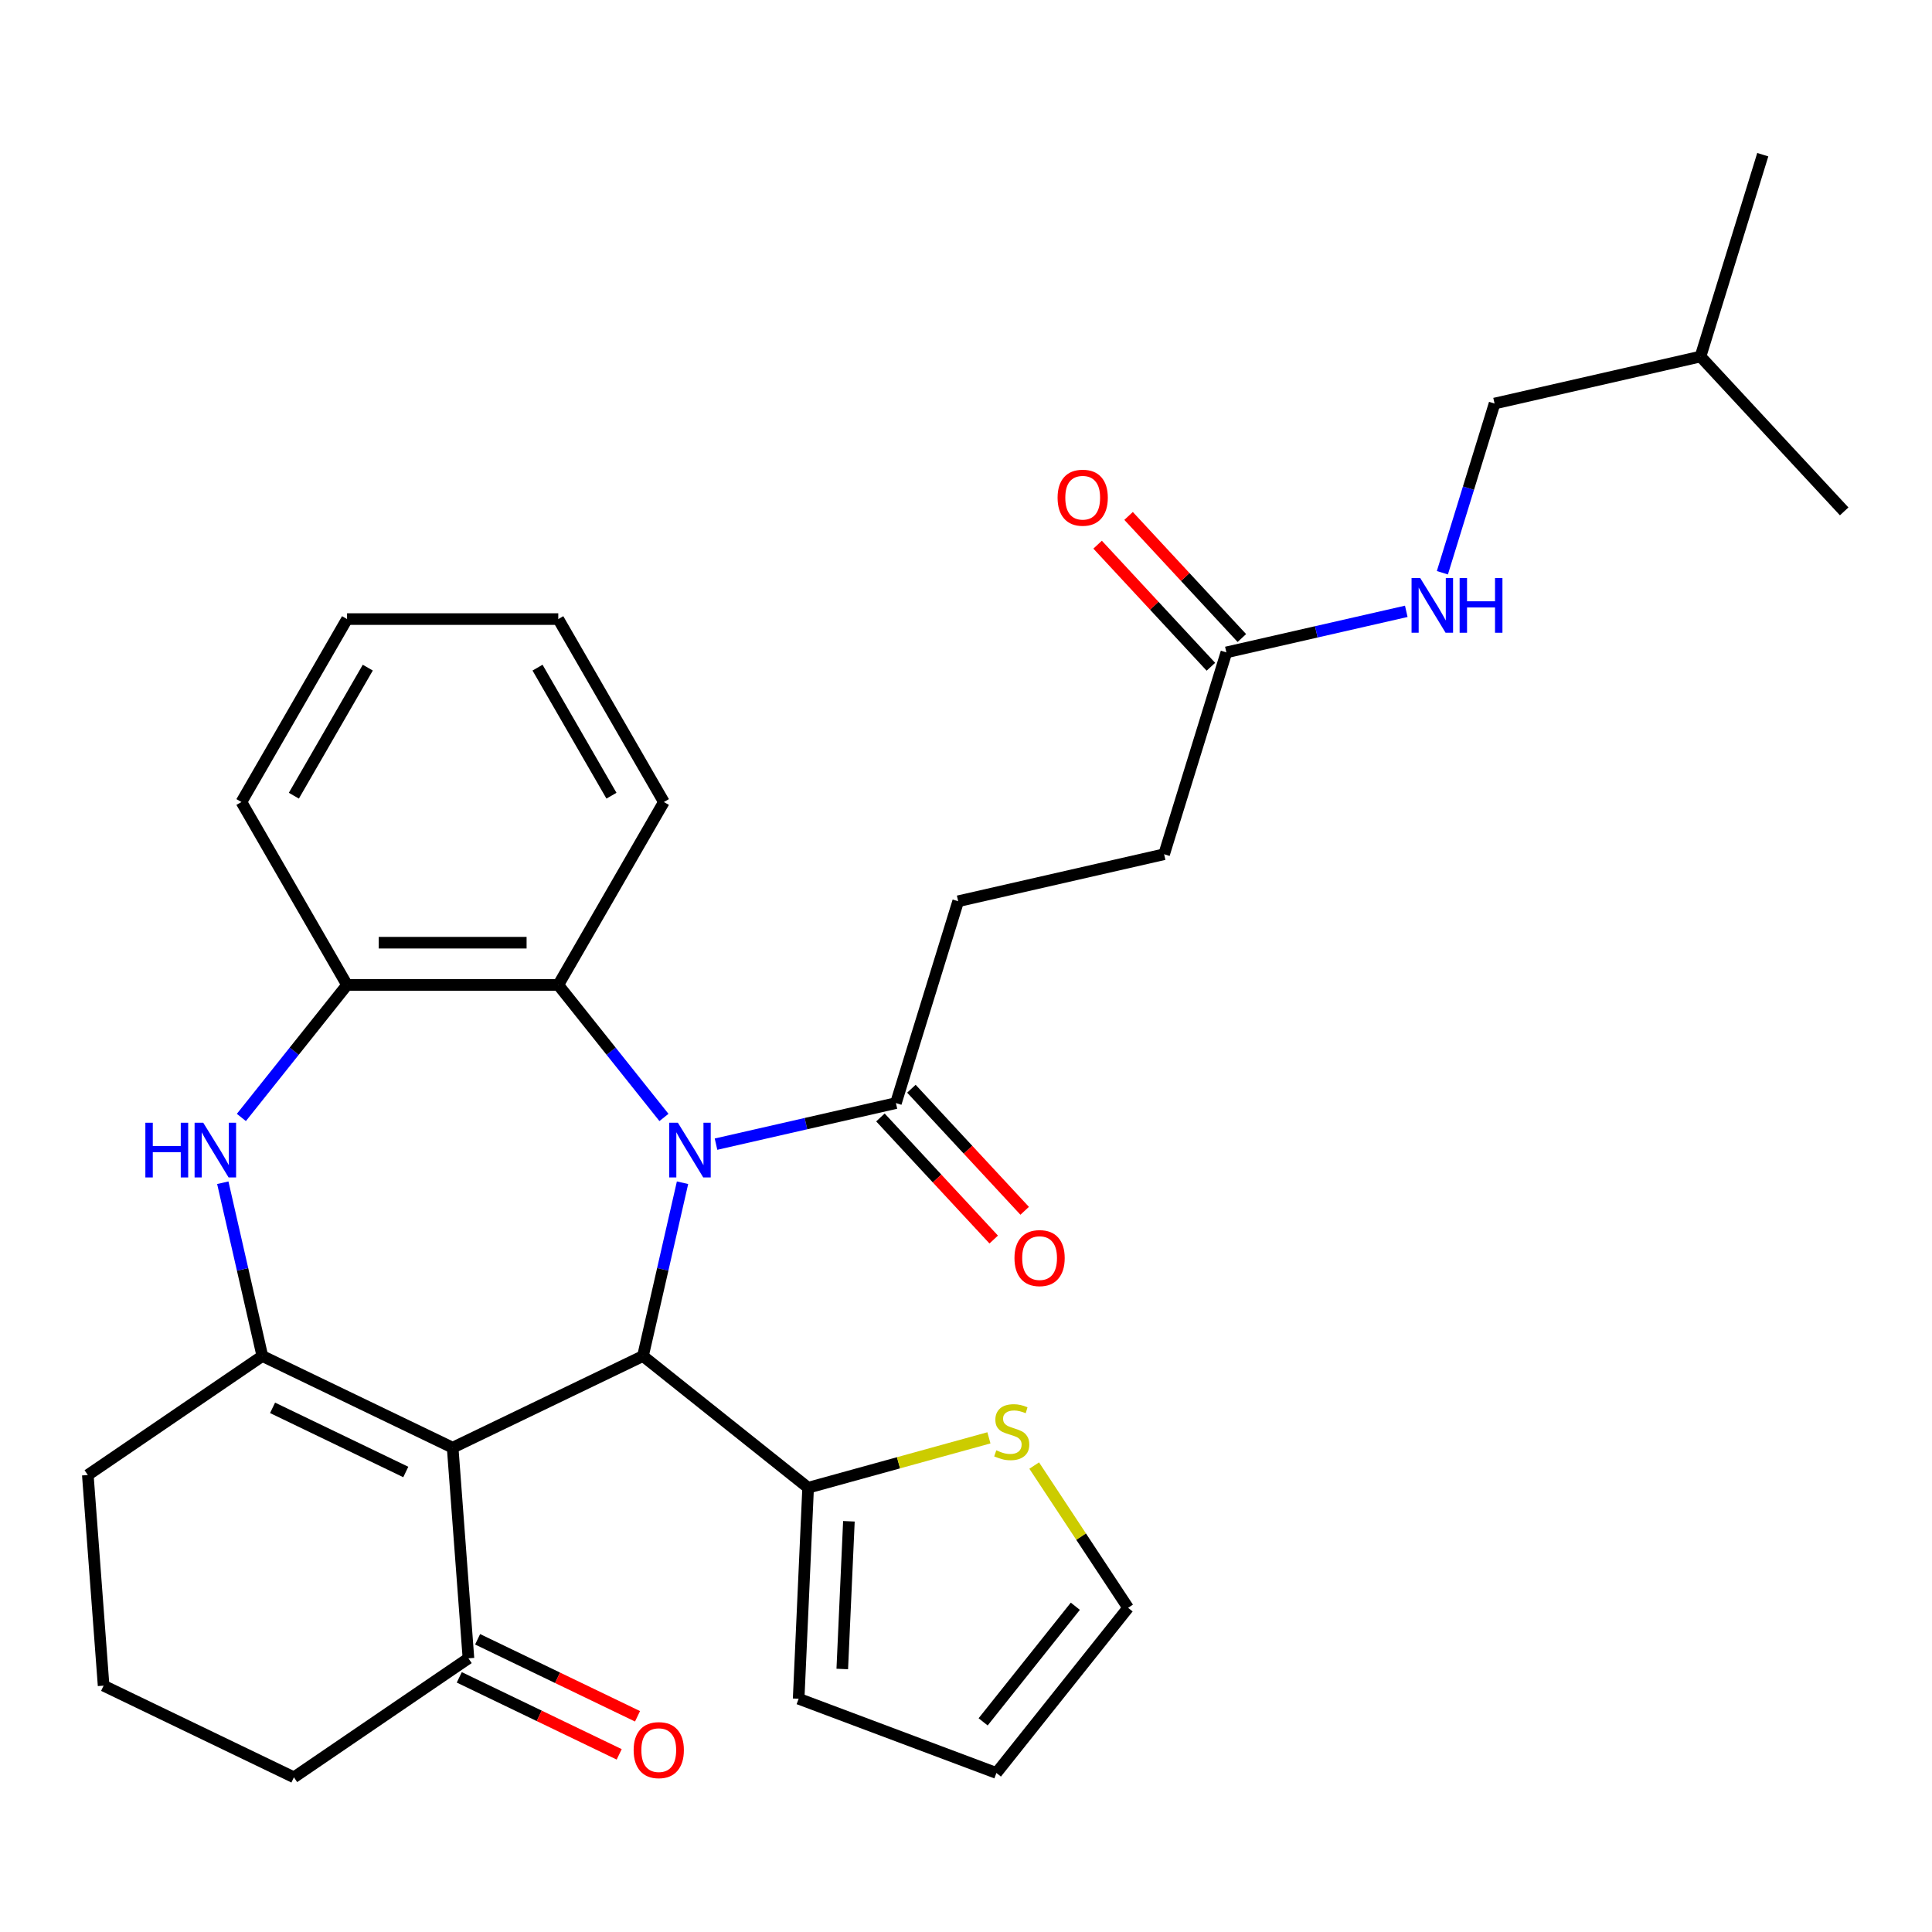 <?xml version='1.0' encoding='iso-8859-1'?>
<svg version='1.1' baseProfile='full'
              xmlns='http://www.w3.org/2000/svg'
                      xmlns:rdkit='http://www.rdkit.org/xml'
                      xmlns:xlink='http://www.w3.org/1999/xlink'
                  xml:space='preserve'
width='1000px' height='1000px' viewBox='0 0 1000 1000'>
<!-- END OF HEADER -->
<rect style='opacity:1.0;fill:#FFFFFF;stroke:none' width='1000' height='1000' x='0' y='0'> </rect>
<path class='bond-1' d='M 353.275,612.18 L 343.039,657.029' style='fill:none;fill-rule:evenodd;stroke:#0000FF;stroke-width:6px;stroke-linecap:butt;stroke-linejoin:miter;stroke-opacity:1' />
<path class='bond-1' d='M 343.039,657.029 L 332.802,701.878' style='fill:none;fill-rule:evenodd;stroke:#000000;stroke-width:6px;stroke-linecap:butt;stroke-linejoin:miter;stroke-opacity:1' />
<path class='bond-4' d='M 343.659,578.393 L 316.311,544.099' style='fill:none;fill-rule:evenodd;stroke:#0000FF;stroke-width:6px;stroke-linecap:butt;stroke-linejoin:miter;stroke-opacity:1' />
<path class='bond-4' d='M 316.311,544.099 L 288.963,509.806' style='fill:none;fill-rule:evenodd;stroke:#000000;stroke-width:6px;stroke-linecap:butt;stroke-linejoin:miter;stroke-opacity:1' />
<path class='bond-5' d='M 370.604,592.211 L 417.164,581.584' style='fill:none;fill-rule:evenodd;stroke:#0000FF;stroke-width:6px;stroke-linecap:butt;stroke-linejoin:miter;stroke-opacity:1' />
<path class='bond-5' d='M 417.164,581.584 L 463.723,570.957' style='fill:none;fill-rule:evenodd;stroke:#000000;stroke-width:6px;stroke-linecap:butt;stroke-linejoin:miter;stroke-opacity:1' />
<path class='bond-0' d='M 234.296,749.316 L 332.802,701.878' style='fill:none;fill-rule:evenodd;stroke:#000000;stroke-width:6px;stroke-linecap:butt;stroke-linejoin:miter;stroke-opacity:1' />
<path class='bond-2' d='M 234.296,749.316 L 135.79,701.878' style='fill:none;fill-rule:evenodd;stroke:#000000;stroke-width:6px;stroke-linecap:butt;stroke-linejoin:miter;stroke-opacity:1' />
<path class='bond-2' d='M 210.033,761.902 L 141.078,728.695' style='fill:none;fill-rule:evenodd;stroke:#000000;stroke-width:6px;stroke-linecap:butt;stroke-linejoin:miter;stroke-opacity:1' />
<path class='bond-8' d='M 234.296,749.316 L 242.467,858.344' style='fill:none;fill-rule:evenodd;stroke:#000000;stroke-width:6px;stroke-linecap:butt;stroke-linejoin:miter;stroke-opacity:1' />
<path class='bond-6' d='M 332.802,701.878 L 418.282,770.047' style='fill:none;fill-rule:evenodd;stroke:#000000;stroke-width:6px;stroke-linecap:butt;stroke-linejoin:miter;stroke-opacity:1' />
<path class='bond-20' d='M 135.79,701.878 L 45.455,763.468' style='fill:none;fill-rule:evenodd;stroke:#000000;stroke-width:6px;stroke-linecap:butt;stroke-linejoin:miter;stroke-opacity:1' />
<path class='bond-31' d='M 135.79,701.878 L 125.553,657.029' style='fill:none;fill-rule:evenodd;stroke:#000000;stroke-width:6px;stroke-linecap:butt;stroke-linejoin:miter;stroke-opacity:1' />
<path class='bond-31' d='M 125.553,657.029 L 115.317,612.18' style='fill:none;fill-rule:evenodd;stroke:#0000FF;stroke-width:6px;stroke-linecap:butt;stroke-linejoin:miter;stroke-opacity:1' />
<path class='bond-3' d='M 124.933,578.393 L 152.281,544.099' style='fill:none;fill-rule:evenodd;stroke:#0000FF;stroke-width:6px;stroke-linecap:butt;stroke-linejoin:miter;stroke-opacity:1' />
<path class='bond-3' d='M 152.281,544.099 L 179.629,509.806' style='fill:none;fill-rule:evenodd;stroke:#000000;stroke-width:6px;stroke-linecap:butt;stroke-linejoin:miter;stroke-opacity:1' />
<path class='bond-7' d='M 288.963,509.806 L 179.629,509.806' style='fill:none;fill-rule:evenodd;stroke:#000000;stroke-width:6px;stroke-linecap:butt;stroke-linejoin:miter;stroke-opacity:1' />
<path class='bond-7' d='M 272.563,487.939 L 196.029,487.939' style='fill:none;fill-rule:evenodd;stroke:#000000;stroke-width:6px;stroke-linecap:butt;stroke-linejoin:miter;stroke-opacity:1' />
<path class='bond-22' d='M 288.963,509.806 L 343.63,415.12' style='fill:none;fill-rule:evenodd;stroke:#000000;stroke-width:6px;stroke-linecap:butt;stroke-linejoin:miter;stroke-opacity:1' />
<path class='bond-14' d='M 455.709,578.394 L 485.025,609.989' style='fill:none;fill-rule:evenodd;stroke:#000000;stroke-width:6px;stroke-linecap:butt;stroke-linejoin:miter;stroke-opacity:1' />
<path class='bond-14' d='M 485.025,609.989 L 514.341,641.584' style='fill:none;fill-rule:evenodd;stroke:#FF0000;stroke-width:6px;stroke-linecap:butt;stroke-linejoin:miter;stroke-opacity:1' />
<path class='bond-14' d='M 471.738,563.521 L 501.054,595.116' style='fill:none;fill-rule:evenodd;stroke:#000000;stroke-width:6px;stroke-linecap:butt;stroke-linejoin:miter;stroke-opacity:1' />
<path class='bond-14' d='M 501.054,595.116 L 530.37,626.711' style='fill:none;fill-rule:evenodd;stroke:#FF0000;stroke-width:6px;stroke-linecap:butt;stroke-linejoin:miter;stroke-opacity:1' />
<path class='bond-15' d='M 463.723,570.957 L 495.95,466.481' style='fill:none;fill-rule:evenodd;stroke:#000000;stroke-width:6px;stroke-linecap:butt;stroke-linejoin:miter;stroke-opacity:1' />
<path class='bond-9' d='M 418.282,770.047 L 465.072,757.134' style='fill:none;fill-rule:evenodd;stroke:#000000;stroke-width:6px;stroke-linecap:butt;stroke-linejoin:miter;stroke-opacity:1' />
<path class='bond-9' d='M 465.072,757.134 L 511.863,744.22' style='fill:none;fill-rule:evenodd;stroke:#CCCC00;stroke-width:6px;stroke-linecap:butt;stroke-linejoin:miter;stroke-opacity:1' />
<path class='bond-11' d='M 418.282,770.047 L 413.377,879.27' style='fill:none;fill-rule:evenodd;stroke:#000000;stroke-width:6px;stroke-linecap:butt;stroke-linejoin:miter;stroke-opacity:1' />
<path class='bond-11' d='M 439.391,787.411 L 435.958,863.868' style='fill:none;fill-rule:evenodd;stroke:#000000;stroke-width:6px;stroke-linecap:butt;stroke-linejoin:miter;stroke-opacity:1' />
<path class='bond-23' d='M 179.629,509.806 L 124.963,415.12' style='fill:none;fill-rule:evenodd;stroke:#000000;stroke-width:6px;stroke-linecap:butt;stroke-linejoin:miter;stroke-opacity:1' />
<path class='bond-16' d='M 237.723,868.195 L 279.109,888.125' style='fill:none;fill-rule:evenodd;stroke:#000000;stroke-width:6px;stroke-linecap:butt;stroke-linejoin:miter;stroke-opacity:1' />
<path class='bond-16' d='M 279.109,888.125 L 320.496,908.056' style='fill:none;fill-rule:evenodd;stroke:#FF0000;stroke-width:6px;stroke-linecap:butt;stroke-linejoin:miter;stroke-opacity:1' />
<path class='bond-16' d='M 247.21,848.494 L 288.597,868.424' style='fill:none;fill-rule:evenodd;stroke:#000000;stroke-width:6px;stroke-linecap:butt;stroke-linejoin:miter;stroke-opacity:1' />
<path class='bond-16' d='M 288.597,868.424 L 329.983,888.355' style='fill:none;fill-rule:evenodd;stroke:#FF0000;stroke-width:6px;stroke-linecap:butt;stroke-linejoin:miter;stroke-opacity:1' />
<path class='bond-24' d='M 242.467,858.344 L 152.131,919.934' style='fill:none;fill-rule:evenodd;stroke:#000000;stroke-width:6px;stroke-linecap:butt;stroke-linejoin:miter;stroke-opacity:1' />
<path class='bond-13' d='M 535.302,758.573 L 559.605,795.39' style='fill:none;fill-rule:evenodd;stroke:#CCCC00;stroke-width:6px;stroke-linecap:butt;stroke-linejoin:miter;stroke-opacity:1' />
<path class='bond-13' d='M 559.605,795.39 L 583.907,832.207' style='fill:none;fill-rule:evenodd;stroke:#000000;stroke-width:6px;stroke-linecap:butt;stroke-linejoin:miter;stroke-opacity:1' />
<path class='bond-10' d='M 634.769,337.676 L 602.542,442.152' style='fill:none;fill-rule:evenodd;stroke:#000000;stroke-width:6px;stroke-linecap:butt;stroke-linejoin:miter;stroke-opacity:1' />
<path class='bond-12' d='M 634.769,337.676 L 681.328,327.049' style='fill:none;fill-rule:evenodd;stroke:#000000;stroke-width:6px;stroke-linecap:butt;stroke-linejoin:miter;stroke-opacity:1' />
<path class='bond-12' d='M 681.328,327.049 L 727.888,316.422' style='fill:none;fill-rule:evenodd;stroke:#0000FF;stroke-width:6px;stroke-linecap:butt;stroke-linejoin:miter;stroke-opacity:1' />
<path class='bond-18' d='M 642.783,330.24 L 613.467,298.644' style='fill:none;fill-rule:evenodd;stroke:#000000;stroke-width:6px;stroke-linecap:butt;stroke-linejoin:miter;stroke-opacity:1' />
<path class='bond-18' d='M 613.467,298.644 L 584.151,267.049' style='fill:none;fill-rule:evenodd;stroke:#FF0000;stroke-width:6px;stroke-linecap:butt;stroke-linejoin:miter;stroke-opacity:1' />
<path class='bond-18' d='M 626.754,345.113 L 597.438,313.517' style='fill:none;fill-rule:evenodd;stroke:#000000;stroke-width:6px;stroke-linecap:butt;stroke-linejoin:miter;stroke-opacity:1' />
<path class='bond-18' d='M 597.438,313.517 L 568.122,281.922' style='fill:none;fill-rule:evenodd;stroke:#FF0000;stroke-width:6px;stroke-linecap:butt;stroke-linejoin:miter;stroke-opacity:1' />
<path class='bond-17' d='M 413.377,879.27 L 515.739,917.687' style='fill:none;fill-rule:evenodd;stroke:#000000;stroke-width:6px;stroke-linecap:butt;stroke-linejoin:miter;stroke-opacity:1' />
<path class='bond-21' d='M 746.572,296.454 L 760.08,252.662' style='fill:none;fill-rule:evenodd;stroke:#0000FF;stroke-width:6px;stroke-linecap:butt;stroke-linejoin:miter;stroke-opacity:1' />
<path class='bond-21' d='M 760.08,252.662 L 773.588,208.871' style='fill:none;fill-rule:evenodd;stroke:#000000;stroke-width:6px;stroke-linecap:butt;stroke-linejoin:miter;stroke-opacity:1' />
<path class='bond-33' d='M 583.907,832.207 L 515.739,917.687' style='fill:none;fill-rule:evenodd;stroke:#000000;stroke-width:6px;stroke-linecap:butt;stroke-linejoin:miter;stroke-opacity:1' />
<path class='bond-33' d='M 556.586,831.395 L 508.868,891.231' style='fill:none;fill-rule:evenodd;stroke:#000000;stroke-width:6px;stroke-linecap:butt;stroke-linejoin:miter;stroke-opacity:1' />
<path class='bond-19' d='M 495.95,466.481 L 602.542,442.152' style='fill:none;fill-rule:evenodd;stroke:#000000;stroke-width:6px;stroke-linecap:butt;stroke-linejoin:miter;stroke-opacity:1' />
<path class='bond-34' d='M 45.455,763.468 L 53.625,872.496' style='fill:none;fill-rule:evenodd;stroke:#000000;stroke-width:6px;stroke-linecap:butt;stroke-linejoin:miter;stroke-opacity:1' />
<path class='bond-26' d='M 773.588,208.871 L 880.18,184.542' style='fill:none;fill-rule:evenodd;stroke:#000000;stroke-width:6px;stroke-linecap:butt;stroke-linejoin:miter;stroke-opacity:1' />
<path class='bond-29' d='M 343.63,415.12 L 288.963,320.435' style='fill:none;fill-rule:evenodd;stroke:#000000;stroke-width:6px;stroke-linecap:butt;stroke-linejoin:miter;stroke-opacity:1' />
<path class='bond-29' d='M 316.492,411.851 L 278.226,345.571' style='fill:none;fill-rule:evenodd;stroke:#000000;stroke-width:6px;stroke-linecap:butt;stroke-linejoin:miter;stroke-opacity:1' />
<path class='bond-32' d='M 124.963,415.12 L 179.629,320.435' style='fill:none;fill-rule:evenodd;stroke:#000000;stroke-width:6px;stroke-linecap:butt;stroke-linejoin:miter;stroke-opacity:1' />
<path class='bond-32' d='M 152.1,411.851 L 190.366,345.571' style='fill:none;fill-rule:evenodd;stroke:#000000;stroke-width:6px;stroke-linecap:butt;stroke-linejoin:miter;stroke-opacity:1' />
<path class='bond-25' d='M 152.131,919.934 L 53.625,872.496' style='fill:none;fill-rule:evenodd;stroke:#000000;stroke-width:6px;stroke-linecap:butt;stroke-linejoin:miter;stroke-opacity:1' />
<path class='bond-27' d='M 880.18,184.542 L 912.406,80.066' style='fill:none;fill-rule:evenodd;stroke:#000000;stroke-width:6px;stroke-linecap:butt;stroke-linejoin:miter;stroke-opacity:1' />
<path class='bond-28' d='M 880.18,184.542 L 954.545,264.689' style='fill:none;fill-rule:evenodd;stroke:#000000;stroke-width:6px;stroke-linecap:butt;stroke-linejoin:miter;stroke-opacity:1' />
<path class='bond-30' d='M 288.963,320.435 L 179.629,320.435' style='fill:none;fill-rule:evenodd;stroke:#000000;stroke-width:6px;stroke-linecap:butt;stroke-linejoin:miter;stroke-opacity:1' />
<path  class='atom-0' d='M 350.871 581.126
L 360.151 596.126
Q 361.071 597.606, 362.551 600.286
Q 364.031 602.966, 364.111 603.126
L 364.111 581.126
L 367.871 581.126
L 367.871 609.446
L 363.991 609.446
L 354.031 593.046
Q 352.871 591.126, 351.631 588.926
Q 350.431 586.726, 350.071 586.046
L 350.071 609.446
L 346.391 609.446
L 346.391 581.126
L 350.871 581.126
' fill='#0000FF'/>
<path  class='atom-4' d='M 75.241 581.126
L 79.081 581.126
L 79.081 593.166
L 93.561 593.166
L 93.561 581.126
L 97.401 581.126
L 97.401 609.446
L 93.561 609.446
L 93.561 596.366
L 79.081 596.366
L 79.081 609.446
L 75.241 609.446
L 75.241 581.126
' fill='#0000FF'/>
<path  class='atom-4' d='M 105.201 581.126
L 114.481 596.126
Q 115.401 597.606, 116.881 600.286
Q 118.361 602.966, 118.441 603.126
L 118.441 581.126
L 122.201 581.126
L 122.201 609.446
L 118.321 609.446
L 108.361 593.046
Q 107.201 591.126, 105.961 588.926
Q 104.761 586.726, 104.401 586.046
L 104.401 609.446
L 100.721 609.446
L 100.721 581.126
L 105.201 581.126
' fill='#0000FF'/>
<path  class='atom-10' d='M 515.676 750.68
Q 515.996 750.8, 517.316 751.36
Q 518.636 751.92, 520.076 752.28
Q 521.556 752.6, 522.996 752.6
Q 525.676 752.6, 527.236 751.32
Q 528.796 750, 528.796 747.72
Q 528.796 746.16, 527.996 745.2
Q 527.236 744.24, 526.036 743.72
Q 524.836 743.2, 522.836 742.6
Q 520.316 741.84, 518.796 741.12
Q 517.316 740.4, 516.236 738.88
Q 515.196 737.36, 515.196 734.8
Q 515.196 731.24, 517.596 729.04
Q 520.036 726.84, 524.836 726.84
Q 528.116 726.84, 531.836 728.4
L 530.916 731.48
Q 527.516 730.08, 524.956 730.08
Q 522.196 730.08, 520.676 731.24
Q 519.156 732.36, 519.196 734.32
Q 519.196 735.84, 519.956 736.76
Q 520.756 737.68, 521.876 738.2
Q 523.036 738.72, 524.956 739.32
Q 527.516 740.12, 529.036 740.92
Q 530.556 741.72, 531.636 743.36
Q 532.756 744.96, 532.756 747.72
Q 532.756 751.64, 530.116 753.76
Q 527.516 755.84, 523.156 755.84
Q 520.636 755.84, 518.716 755.28
Q 516.836 754.76, 514.596 753.84
L 515.676 750.68
' fill='#CCCC00'/>
<path  class='atom-13' d='M 735.101 299.187
L 744.381 314.187
Q 745.301 315.667, 746.781 318.347
Q 748.261 321.027, 748.341 321.187
L 748.341 299.187
L 752.101 299.187
L 752.101 327.507
L 748.221 327.507
L 738.261 311.107
Q 737.101 309.187, 735.861 306.987
Q 734.661 304.787, 734.301 304.107
L 734.301 327.507
L 730.621 327.507
L 730.621 299.187
L 735.101 299.187
' fill='#0000FF'/>
<path  class='atom-13' d='M 755.501 299.187
L 759.341 299.187
L 759.341 311.227
L 773.821 311.227
L 773.821 299.187
L 777.661 299.187
L 777.661 327.507
L 773.821 327.507
L 773.821 314.427
L 759.341 314.427
L 759.341 327.507
L 755.501 327.507
L 755.501 299.187
' fill='#0000FF'/>
<path  class='atom-15' d='M 525.089 651.184
Q 525.089 644.384, 528.449 640.584
Q 531.809 636.784, 538.089 636.784
Q 544.369 636.784, 547.729 640.584
Q 551.089 644.384, 551.089 651.184
Q 551.089 658.064, 547.689 661.984
Q 544.289 665.864, 538.089 665.864
Q 531.849 665.864, 528.449 661.984
Q 525.089 658.104, 525.089 651.184
M 538.089 662.664
Q 542.409 662.664, 544.729 659.784
Q 547.089 656.864, 547.089 651.184
Q 547.089 645.624, 544.729 642.824
Q 542.409 639.984, 538.089 639.984
Q 533.769 639.984, 531.409 642.784
Q 529.089 645.584, 529.089 651.184
Q 529.089 656.904, 531.409 659.784
Q 533.769 662.664, 538.089 662.664
' fill='#FF0000'/>
<path  class='atom-17' d='M 327.973 905.862
Q 327.973 899.062, 331.333 895.262
Q 334.693 891.462, 340.973 891.462
Q 347.253 891.462, 350.613 895.262
Q 353.973 899.062, 353.973 905.862
Q 353.973 912.742, 350.573 916.662
Q 347.173 920.542, 340.973 920.542
Q 334.733 920.542, 331.333 916.662
Q 327.973 912.782, 327.973 905.862
M 340.973 917.342
Q 345.293 917.342, 347.613 914.462
Q 349.973 911.542, 349.973 905.862
Q 349.973 900.302, 347.613 897.502
Q 345.293 894.662, 340.973 894.662
Q 336.653 894.662, 334.293 897.462
Q 331.973 900.262, 331.973 905.862
Q 331.973 911.582, 334.293 914.462
Q 336.653 917.342, 340.973 917.342
' fill='#FF0000'/>
<path  class='atom-19' d='M 547.403 257.609
Q 547.403 250.809, 550.763 247.009
Q 554.123 243.209, 560.403 243.209
Q 566.683 243.209, 570.043 247.009
Q 573.403 250.809, 573.403 257.609
Q 573.403 264.489, 570.003 268.409
Q 566.603 272.289, 560.403 272.289
Q 554.163 272.289, 550.763 268.409
Q 547.403 264.529, 547.403 257.609
M 560.403 269.089
Q 564.723 269.089, 567.043 266.209
Q 569.403 263.289, 569.403 257.609
Q 569.403 252.049, 567.043 249.249
Q 564.723 246.409, 560.403 246.409
Q 556.083 246.409, 553.723 249.209
Q 551.403 252.009, 551.403 257.609
Q 551.403 263.329, 553.723 266.209
Q 556.083 269.089, 560.403 269.089
' fill='#FF0000'/>
</svg>
